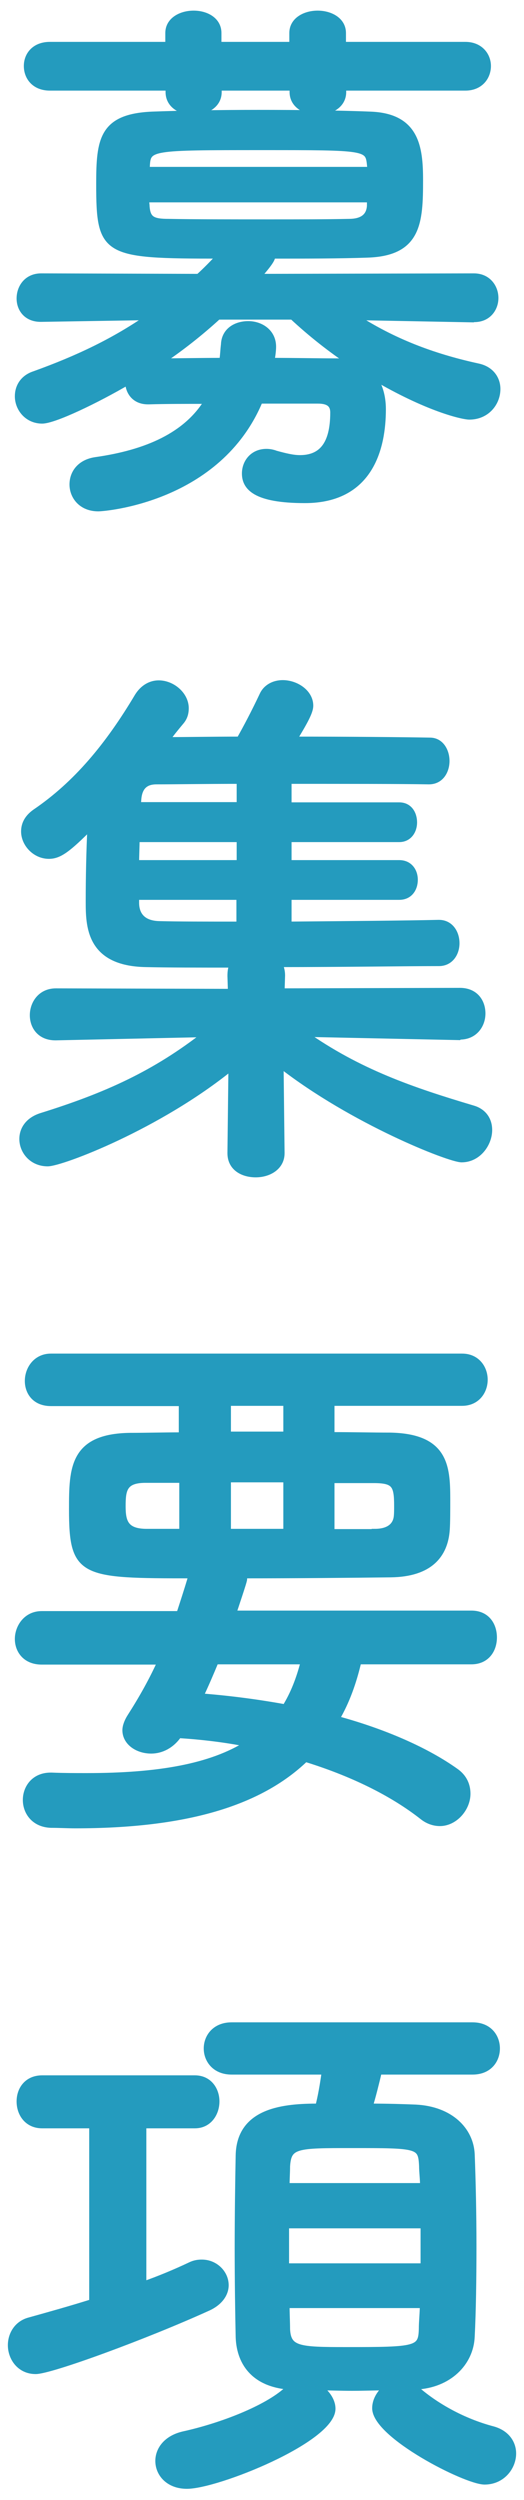 <?xml version="1.0" encoding="UTF-8"?>
<svg id="base" xmlns="http://www.w3.org/2000/svg" width="21" height="100" viewBox="0 0 21 100">
  <defs>
    <style>
      .cls-1 {
        fill: #249bbe;
        stroke: #249bbe;
        stroke-miterlimit: 10;
        stroke-width: .25px;
      }
    </style>
  </defs>
  <path class="cls-1" d="m18.96,12.77l-4.73-.09c1.5.97,3.08,1.58,4.91,1.98.55.11.79.51.79.9,0,.55-.42,1.1-1.12,1.1-.26,0-1.67-.31-3.87-1.61.26.33.4.79.4,1.32,0,1.56-.51,3.63-3.12,3.63-1.98,0-2.4-.51-2.4-1.06,0-.44.31-.86.86-.86.11,0,.24.02.37.07.4.11.7.18.97.18.84,0,1.34-.51,1.34-1.83,0-.35-.22-.48-.62-.48h-2.33c-1.65,3.96-6.23,4.31-6.47,4.31-.68,0-1.03-.48-1.03-.95s.31-.88.92-.97c2.05-.29,3.65-.99,4.49-2.38-.86,0-1.69,0-2.35.02h-.04c-.55,0-.79-.4-.79-.79-1.28.75-2.97,1.56-3.45,1.56-.59,0-.97-.48-.97-.97,0-.37.2-.73.66-.88,1.78-.64,3.23-1.34,4.6-2.29l-4.33.07h-.02c-.57,0-.84-.4-.84-.81,0-.44.29-.88.86-.88l6.31.02c.29-.26.57-.55.86-.86-4.64,0-4.84-.07-4.84-2.86,0-1.76.11-2.68,2.11-2.77,1.08-.04,2.64-.07,4.25-.07s3.26.02,4.51.07c1.83.07,1.98,1.3,1.98,2.62,0,1.69-.07,2.9-2.09,2.97-1.14.04-2.49.04-3.83.04,0,.09,0,.2-.59.86l8.67-.02c.57,0,.86.44.86.86s-.29.84-.84.84h-.02ZM13.75,3.5v.18c0,.53-.51.79-1.01.79s-1.01-.26-1.01-.79v-.18h-2.97v.18c0,.53-.51.79-1.01.79s-.99-.26-.99-.79v-.18H2c-.62,0-.92-.42-.92-.86s.31-.84.92-.84h4.75v-.48c0-.51.51-.77,1.01-.77s.99.26.99.77v.48h2.97v-.48c0-.51.51-.77,1.01-.77s1.01.26,1.01.77v.48h4.91c.59,0,.9.42.9.84,0,.44-.31.86-.9.86h-4.91Zm1.08,3.08c-.07-.7-.18-.7-4.29-.7-4.53,0-4.62,0-4.66.77l-.02.15h8.98v-.22Zm0,1.39H5.85c0,.11.02.2.02.29.04.51.24.62.88.62,1.03.02,2.55.02,4.09.02,1.1,0,2.22,0,3.15-.02.48,0,.81-.18.84-.64v-.26Zm-6.09,4.69c-.7.64-1.47,1.25-2.29,1.8.68,0,1.56-.02,2.46-.02.04-.22.04-.42.07-.66.02-.55.48-.81.97-.81s.99.31.99.9c0,.11-.02.35-.07.57.95,0,1.85.02,2.55.02.26,0,.51.02.7.09-.86-.57-1.67-1.21-2.4-1.89h-2.99Z"/>
  <path class="cls-1" d="m18.39,41.48l-6.2-.13c2.18,1.54,4.33,2.27,6.75,2.99.46.13.66.48.66.86,0,.55-.44,1.17-1.1,1.17-.48,0-4.36-1.52-7.26-3.78l.04,3.52v.02c0,.55-.51.84-1.03.84s-1.01-.26-1.01-.84v-.02l.04-3.43c-2.93,2.38-6.82,3.85-7.37,3.85-.62,0-1.01-.48-1.01-.97,0-.37.22-.75.77-.92,2.6-.81,4.55-1.69,6.58-3.28l-6.01.13h-.02c-.62,0-.9-.44-.9-.88,0-.46.31-.95.92-.95l7.02.02-.02-.64c0-.18.02-.33.09-.46-1.39,0-2.62,0-3.48-.02-2.29-.04-2.29-1.54-2.29-2.53,0-.86.02-1.98.07-2.97-.9.9-1.25,1.17-1.67,1.17-.55,0-.99-.48-.99-.97,0-.29.13-.55.44-.77,1.65-1.12,2.93-2.66,4.11-4.64.22-.35.53-.51.84-.51.55,0,1.08.46,1.08.99,0,.18-.04.37-.2.55-.2.24-.4.48-.57.73.81,0,1.83-.02,2.93-.02.26-.46.59-1.08.92-1.78.15-.33.48-.48.81-.48.53,0,1.1.37,1.1.9,0,.24-.22.64-.66,1.36,2.18,0,4.33.02,5.46.04.44,0,.66.42.66.81s-.22.81-.7.81h-.02c-1.12-.02-3.37-.02-5.61-.02v.99h4.44c.4,0,.59.33.59.68,0,.33-.2.66-.59.66h-4.44v.97h4.44c.42,0,.62.33.62.66,0,.35-.2.68-.62.68h-4.44v1.12c2.33-.02,4.75-.04,6.01-.07h.02c.46,0,.7.4.7.81,0,.4-.24.79-.7.79-1.36,0-3.92.04-6.4.04.07.13.11.29.11.46l-.02.64,7.15-.02c.62,0,.9.44.9.9s-.31.92-.9.92h-.02Zm-8.78-7.92h-4.14c0,.31-.02.64-.02.97h4.16v-.97Zm0,2.31h-4.16v.24c0,.46.24.84.92.86.73.02,1.91.02,3.23.02v-1.12Zm0-4.64c-1.39,0-2.6.02-3.34.02-.37,0-.68.15-.73.7l-.02.26h4.09v-.99Z"/>
  <path class="cls-1" d="m14.36,66.45c-.2.86-.48,1.63-.88,2.31,1.96.53,3.63,1.28,4.77,2.09.35.24.48.57.48.9,0,.59-.51,1.17-1.1,1.17-.22,0-.46-.07-.68-.24-1.23-.97-2.86-1.76-4.71-2.33-1.85,1.78-4.82,2.66-9.22,2.66-.33,0-.64-.02-.97-.02-.68-.02-1.01-.51-1.01-.99s.33-.97.99-.97h.04c.48.02.97.02,1.41.02,2.86,0,4.99-.37,6.45-1.3-.9-.18-1.83-.29-2.77-.35-.29.42-.7.62-1.1.62-.55,0-1.03-.33-1.03-.81,0-.15.07-.35.2-.55.48-.75.88-1.47,1.21-2.2H1.67c-.64,0-.95-.44-.95-.9s.33-.99.95-.99h5.52c.15-.46.31-.95.46-1.45,0-.02.02-.09.04-.11-4.42,0-4.8-.02-4.8-2.64,0-1.63.02-2.9,2.33-2.93.64,0,1.34-.02,2.07-.02v-1.3H2.04c-.64,0-.92-.44-.92-.88,0-.48.33-.97.92-.97h16.48c.59,0,.9.46.9.92s-.31.92-.9.92h-5.24v1.3c.84,0,1.65.02,2.35.02,2.2.04,2.29,1.21,2.29,2.53,0,.46,0,.95-.02,1.23-.07,1.01-.68,1.76-2.24,1.78-1.67.02-3.78.04-5.9.04.02.04.02.09.02.13,0,.07,0,.09-.44,1.41h9.55c.62,0,.9.46.9.95s-.29.95-.9.95h-4.53Zm-7.06-7.26h-1.47c-.86,0-.92.4-.92,1.06,0,.62.11,1.03.97,1.03h1.43v-2.09Zm1.34,7.26c-.2.48-.4.95-.62,1.41,1.17.09,2.31.24,3.41.44.33-.53.57-1.14.75-1.85h-3.54Zm2.84-10.34h-2.35v1.28h2.35v-1.28Zm0,3.06h-2.35v2.11h2.35v-2.11Zm3.54,2.11c.66,0,.84-.33.88-.57.02-.13.02-.31.02-.48,0-.84-.11-1.03-.95-1.03h-1.69v2.09h1.74Z"/>
  <path class="cls-1" d="m3.69,85.01H1.69c-.59,0-.9-.46-.9-.95s.31-.92.9-.92h6.12c.57,0,.86.46.86.92s-.29.95-.86.95h-2.07v6.38c.68-.24,1.32-.51,1.87-.77.18-.09.33-.11.48-.11.53,0,.95.42.95.9,0,.33-.22.68-.7.9-2.51,1.14-6.31,2.53-6.91,2.53-.64,0-.99-.53-.99-1.03,0-.42.24-.86.75-.99.79-.22,1.65-.46,2.51-.73v-7.08Zm12.87,10.47s.11.07.15.11c.81.7,1.89,1.28,3.01,1.58.59.15.84.57.84.97,0,.55-.44,1.12-1.14,1.12-.75,0-4.38-1.85-4.38-2.93,0-.33.2-.64.46-.84-.44,0-.9.02-1.39.02s-.92-.02-1.34-.02c.31.2.55.53.55.86,0,1.23-4.62,3.08-5.83,3.08-.73,0-1.14-.48-1.14-.99,0-.44.31-.9,1.01-1.06,1.5-.33,3.32-1.03,4.14-1.78.07-.07.13-.09.2-.13-1.43-.07-2.09-.88-2.13-1.98-.02-.97-.04-2.24-.04-3.56s.02-2.66.04-3.72c.04-1.8,1.85-1.94,3.19-1.94.11-.44.18-.84.26-1.41h-3.74c-.66,0-.99-.46-.99-.92s.33-.92.99-.92h9.66c.66,0,.97.46.97.92s-.31.92-.97.92h-3.76c-.11.46-.24.99-.37,1.41.7,0,1.36.02,1.85.04,1.39.07,2.2.9,2.24,1.87.04,1.03.07,2.35.07,3.67s-.02,2.62-.07,3.61c-.04,1.06-.92,1.94-2.24,2h-.09Zm.42-6.47h-5.52v1.65h5.52v-1.65Zm-.02-1.56c0-.29-.04-.57-.04-.81-.04-.84-.15-.84-2.82-.84-2.22,0-2.55,0-2.6.86,0,.24-.02.51-.02.79h5.48Zm-5.48,4.75c0,.35.02.68.02.97.04.81.48.84,2.35.84,2.86,0,3.04-.02,3.06-.86,0-.29.04-.62.04-.95h-5.48Z"/>
</svg>